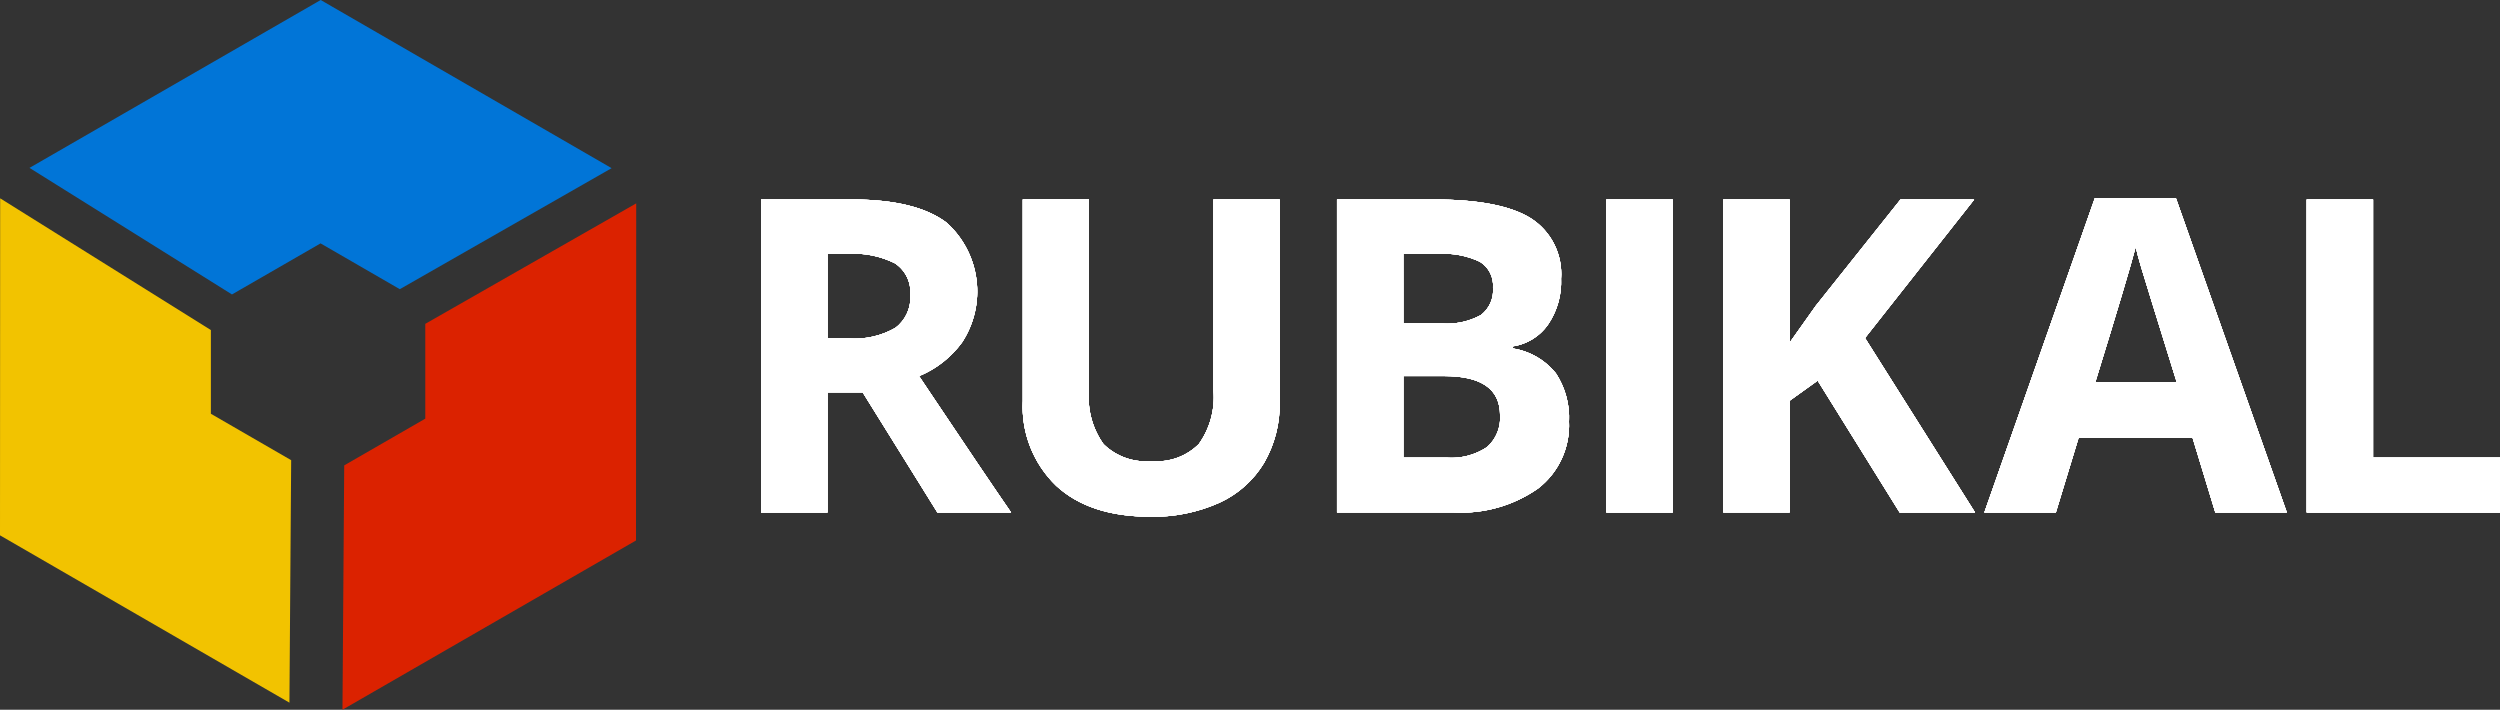 <svg xmlns="http://www.w3.org/2000/svg" xmlns:xlink="http://www.w3.org/1999/xlink" width="211.354" height="60" viewBox="0 0 211.354 60"><rect x="0" y="0" width="211.354" height="60" fill="#333333" stroke="none"/><defs><style>.a,.b,.f{fill:#fff;}.b,.c{clip-rule:evenodd;}.c,.d{fill:none;}.e{clip-path:url(#a);}.f{fill-rule:evenodd;}.g{clip-path:url(#b);}.h{clip-path:url(#c);}.i{clip-path:url(#e);}.j{clip-path:url(#f);}.k{clip-path:url(#i);}.l{clip-path:url(#j);}.m{clip-path:url(#m);}.n{clip-path:url(#q);}.o{clip-path:url(#r);}.p{clip-path:url(#u);}.q{clip-path:url(#v);}.r{clip-path:url(#y);}.s{clip-path:url(#z);}.t{clip-path:url(#ac);}.u{clip-path:url(#ad);}.v{fill:#f2c300;}.w{clip-path:url(#ae);}.x{fill:#0175d7;}.y{clip-path:url(#ag);}.z{fill:#db2200;}</style><clipPath id="a"><path class="a" d="M360.541,293.186v10.151h-5.61V276.882h7.708q5.392,0,7.98,1.964a7.829,7.829,0,0,1,1.3,10.115,8.505,8.505,0,0,1-3.638,2.85q5.972,8.921,7.781,11.526h-6.225l-6.315-10.151Zm0-4.56h1.809a6.917,6.917,0,0,0,3.926-.887,3.165,3.165,0,0,0,1.267-2.787,2.9,2.9,0,0,0-1.294-2.678,7.853,7.853,0,0,0-4.008-.8h-1.7Z" transform="translate(-354.931 -276.882)"/></clipPath><clipPath id="b"><path class="b" d="M360.541,293.186v10.151h-5.61V276.882h7.708q5.392,0,7.98,1.964a7.829,7.829,0,0,1,1.3,10.115,8.505,8.505,0,0,1-3.638,2.85q5.972,8.921,7.781,11.526h-6.225l-6.315-10.151Zm0-4.56h1.809a6.917,6.917,0,0,0,3.926-.887,3.165,3.165,0,0,0,1.267-2.787,2.9,2.9,0,0,0-1.294-2.678,7.853,7.853,0,0,0-4.008-.8h-1.7Z" transform="translate(-354.931 -276.882)"/></clipPath><clipPath id="c"><rect class="a" width="250.22" height="250.22"/></clipPath><clipPath id="e"><path class="a" d="M412.114,276.882V294a9.871,9.871,0,0,1-1.312,5.139,8.537,8.537,0,0,1-3.791,3.384,13.552,13.552,0,0,1-5.863,1.176q-5.1,0-7.926-2.615a9.277,9.277,0,0,1-2.823-7.157V276.882h5.592v16.2a6.777,6.777,0,0,0,1.231,4.487,5.114,5.114,0,0,0,4.071,1.43,5,5,0,0,0,3.99-1.439,6.819,6.819,0,0,0,1.239-4.514V276.882Z" transform="translate(-390.4 -276.882)"/></clipPath><clipPath id="f"><path class="b" d="M412.114,276.882V294a9.871,9.871,0,0,1-1.312,5.139,8.537,8.537,0,0,1-3.791,3.384,13.552,13.552,0,0,1-5.863,1.176q-5.1,0-7.926-2.615a9.277,9.277,0,0,1-2.823-7.157V276.882h5.592v16.2a6.777,6.777,0,0,0,1.231,4.487,5.114,5.114,0,0,0,4.071,1.43,5,5,0,0,0,3.99-1.439,6.819,6.819,0,0,0,1.239-4.514V276.882Z" transform="translate(-390.4 -276.882)"/></clipPath><clipPath id="i"><path class="a" d="M432.942,276.882h8.234q5.627,0,8.17,1.6a5.575,5.575,0,0,1,2.542,5.093,6.418,6.418,0,0,1-1.113,3.891,4.444,4.444,0,0,1-2.958,1.828v.181a5.83,5.83,0,0,1,3.628,2.1,6.832,6.832,0,0,1,1.112,4.089,6.741,6.741,0,0,1-2.615,5.646,11.313,11.313,0,0,1-7.1,2.026h-9.9Zm5.609,10.477h3.258a5.952,5.952,0,0,0,3.3-.705,2.634,2.634,0,0,0,1.022-2.334,2.335,2.335,0,0,0-1.113-2.18,7.153,7.153,0,0,0-3.52-.66h-2.949Zm0,4.452v6.894h3.655a5.418,5.418,0,0,0,3.42-.888,3.273,3.273,0,0,0,1.1-2.714q0-3.293-4.706-3.293Z" transform="translate(-432.942 -276.882)"/></clipPath><clipPath id="j"><path class="b" d="M432.942,276.882h8.234q5.627,0,8.17,1.6a5.575,5.575,0,0,1,2.542,5.093,6.418,6.418,0,0,1-1.113,3.891,4.444,4.444,0,0,1-2.958,1.828v.181a5.83,5.83,0,0,1,3.628,2.1,6.832,6.832,0,0,1,1.112,4.089,6.741,6.741,0,0,1-2.615,5.646,11.313,11.313,0,0,1-7.1,2.026h-9.9Zm5.609,10.477h3.258a5.952,5.952,0,0,0,3.3-.705,2.634,2.634,0,0,0,1.022-2.334,2.335,2.335,0,0,0-1.113-2.18,7.153,7.153,0,0,0-3.52-.66h-2.949Zm0,4.452v6.894h3.655a5.418,5.418,0,0,0,3.42-.888,3.273,3.273,0,0,0,1.1-2.714q0-3.293-4.706-3.293Z" transform="translate(-432.942 -276.882)"/></clipPath><clipPath id="m"><rect class="a" width="5.61" height="26.455"/></clipPath><clipPath id="q"><path class="a" d="M506.587,303.337h-6.369l-6.93-11.147-2.371,1.7v9.446h-5.609V276.882h5.609v12.106l2.207-3.112,7.166-8.993h6.224l-9.229,11.708Z" transform="translate(-485.307 -276.882)"/></clipPath><clipPath id="r"><path class="b" d="M506.587,303.337h-6.369l-6.93-11.147-2.371,1.7v9.446h-5.609V276.882h5.609v12.106l2.207-3.112,7.166-8.993h6.224l-9.229,11.708Z" transform="translate(-485.307 -276.882)"/></clipPath><clipPath id="u"><path class="a" d="M540.7,303.274l-1.918-6.3h-9.644l-1.919,6.3h-6.043l9.337-26.563h6.858l9.373,26.563Zm-3.257-11q-2.661-8.558-2.995-9.68t-.479-1.773q-.6,2.316-3.42,11.454Z" transform="translate(-521.176 -276.711)"/></clipPath><clipPath id="v"><path class="b" d="M540.7,303.274l-1.918-6.3h-9.644l-1.919,6.3h-6.043l9.337-26.563h6.858l9.373,26.563Zm-3.257-11q-2.661-8.558-2.995-9.68t-.479-1.773q-.6,2.316-3.42,11.454Z" transform="translate(-521.176 -276.711)"/></clipPath><clipPath id="y"><path class="a" d="M564.253,303.337V276.882h5.61v21.823h10.73v4.632Z" transform="translate(-564.253 -276.882)"/></clipPath><clipPath id="z"><path class="b" d="M564.253,303.337V276.882h5.61v21.823h10.73v4.632Z" transform="translate(-564.253 -276.882)"/></clipPath><clipPath id="ac"><path class="c" d="M251.808,305.805l24.469,14.147.147-20.5-6.788-3.925,0-7.076-17.814-11.138Z" transform="translate(-251.808 -277.314)"/></clipPath><clipPath id="ad"><rect class="d" width="250.22" height="250.22"/></clipPath><clipPath id="ae"><path class="c" d="M280.367,249.622l-24.618,14.193,17.117,10.7,7.489-4.318,6.7,3.873,17.906-10.232Z" transform="translate(-255.749 -249.622)"/></clipPath><clipPath id="ag"><path class="c" d="M304.574,288.171l0,8.015-6.854,3.951-.148,20.656,24.816-14.307.018-28.5Z" transform="translate(-297.567 -277.984)"/></clipPath></defs><g transform="translate(64.343 16.867)"><g transform="translate(0)"><path class="a" d="M360.541,293.186v10.151h-5.61V276.882h7.708q5.392,0,7.98,1.964a7.829,7.829,0,0,1,1.3,10.115,8.505,8.505,0,0,1-3.638,2.85q5.972,8.921,7.781,11.526h-6.225l-6.315-10.151Zm0-4.56h1.809a6.917,6.917,0,0,0,3.926-.887,3.165,3.165,0,0,0,1.267-2.787,2.9,2.9,0,0,0-1.294-2.678,7.853,7.853,0,0,0-4.008-.8h-1.7Z" transform="translate(-354.931 -276.882)"/><g class="e"><g transform="translate(-83.111 -110.071)"><rect class="a" width="250.22" height="250.22"/></g></g></g><g transform="translate(0)"><path class="f" d="M360.541,293.186v10.151h-5.61V276.882h7.708q5.392,0,7.98,1.964a7.829,7.829,0,0,1,1.3,10.115,8.505,8.505,0,0,1-3.638,2.85q5.972,8.921,7.781,11.526h-6.225l-6.315-10.151Zm0-4.56h1.809a6.917,6.917,0,0,0,3.926-.887,3.165,3.165,0,0,0,1.267-2.787,2.9,2.9,0,0,0-1.294-2.678,7.853,7.853,0,0,0-4.008-.8h-1.7Z" transform="translate(-354.931 -276.882)"/><g class="g"><g transform="translate(-83.111 -110.071)"><rect class="a" width="250.22" height="250.22"/><g class="h"><g transform="translate(81.21 108.17)"><rect class="a" width="24.938" height="30.258"/></g></g></g></g></g><g transform="translate(0)"><path class="a" d="M360.541,293.186v10.151h-5.61V276.882h7.708q5.392,0,7.98,1.964a7.829,7.829,0,0,1,1.3,10.115,8.505,8.505,0,0,1-3.638,2.85q5.972,8.921,7.781,11.526h-6.225l-6.315-10.151Zm0-4.56h1.809a6.917,6.917,0,0,0,3.926-.887,3.165,3.165,0,0,0,1.267-2.787,2.9,2.9,0,0,0-1.294-2.678,7.853,7.853,0,0,0-4.008-.8h-1.7Z" transform="translate(-354.931 -276.882)"/><g class="e"><g transform="translate(-83.111 -110.071)"><rect class="a" width="250.22" height="250.22"/></g></g></g></g><g transform="translate(86.47 16.863)"><path class="a" d="M412.114,276.882V294a9.871,9.871,0,0,1-1.312,5.139,8.537,8.537,0,0,1-3.791,3.384,13.552,13.552,0,0,1-5.863,1.176q-5.1,0-7.926-2.615a9.277,9.277,0,0,1-2.823-7.157V276.882h5.592v16.2a6.777,6.777,0,0,0,1.231,4.487,5.114,5.114,0,0,0,4.071,1.43,5,5,0,0,0,3.99-1.439,6.819,6.819,0,0,0,1.239-4.514V276.882Z" transform="translate(-390.4 -276.882)"/><g class="i"><g transform="translate(-105.55 -110.071)"><rect class="a" width="250.22" height="250.22"/></g></g><path class="f" d="M412.114,276.882V294a9.871,9.871,0,0,1-1.312,5.139,8.537,8.537,0,0,1-3.791,3.384,13.552,13.552,0,0,1-5.863,1.176q-5.1,0-7.926-2.615a9.277,9.277,0,0,1-2.823-7.157V276.882h5.592v16.2a6.777,6.777,0,0,0,1.231,4.487,5.114,5.114,0,0,0,4.071,1.43,5,5,0,0,0,3.99-1.439,6.819,6.819,0,0,0,1.239-4.514V276.882Z" transform="translate(-390.4 -276.882)"/><g class="j"><g transform="translate(-105.55 -110.071)"><rect class="a" width="250.22" height="250.22"/><g class="h"><g transform="translate(103.648 108.17)"><rect class="a" width="25.517" height="30.619"/></g></g></g></g><path class="a" d="M412.114,276.882V294a9.871,9.871,0,0,1-1.312,5.139,8.537,8.537,0,0,1-3.791,3.384,13.552,13.552,0,0,1-5.863,1.176q-5.1,0-7.926-2.615a9.277,9.277,0,0,1-2.823-7.157V276.882h5.592v16.2a6.777,6.777,0,0,0,1.231,4.487,5.114,5.114,0,0,0,4.071,1.43,5,5,0,0,0,3.99-1.439,6.819,6.819,0,0,0,1.239-4.514V276.882Z" transform="translate(-390.4 -276.882)"/><g class="i"><g transform="translate(-105.55 -110.071)"><rect class="a" width="250.22" height="250.22"/></g></g></g><g transform="translate(113.03 16.867)"><path class="a" d="M432.942,276.882h8.234q5.627,0,8.17,1.6a5.575,5.575,0,0,1,2.542,5.093,6.418,6.418,0,0,1-1.113,3.891,4.444,4.444,0,0,1-2.958,1.828v.181a5.83,5.83,0,0,1,3.628,2.1,6.832,6.832,0,0,1,1.112,4.089,6.741,6.741,0,0,1-2.615,5.646,11.313,11.313,0,0,1-7.1,2.026h-9.9Zm5.609,10.477h3.258a5.952,5.952,0,0,0,3.3-.705,2.634,2.634,0,0,0,1.022-2.334,2.335,2.335,0,0,0-1.113-2.18,7.153,7.153,0,0,0-3.52-.66h-2.949Zm0,4.452v6.894h3.655a5.418,5.418,0,0,0,3.42-.888,3.273,3.273,0,0,0,1.1-2.714q0-3.293-4.706-3.293Z" transform="translate(-432.942 -276.882)"/><g class="k"><g transform="translate(-132.463 -110.071)"><rect class="a" width="250.22" height="250.22"/></g></g><path class="f" d="M432.942,276.882h8.234q5.627,0,8.17,1.6a5.575,5.575,0,0,1,2.542,5.093,6.418,6.418,0,0,1-1.113,3.891,4.444,4.444,0,0,1-2.958,1.828v.181a5.83,5.83,0,0,1,3.628,2.1,6.832,6.832,0,0,1,1.112,4.089,6.741,6.741,0,0,1-2.615,5.646,11.313,11.313,0,0,1-7.1,2.026h-9.9Zm5.609,10.477h3.258a5.952,5.952,0,0,0,3.3-.705,2.634,2.634,0,0,0,1.022-2.334,2.335,2.335,0,0,0-1.113-2.18,7.153,7.153,0,0,0-3.52-.66h-2.949Zm0,4.452v6.894h3.655a5.418,5.418,0,0,0,3.42-.888,3.273,3.273,0,0,0,1.1-2.714q0-3.293-4.706-3.293Z" transform="translate(-432.942 -276.882)"/><g class="l"><g transform="translate(-132.463 -110.071)"><rect class="a" width="250.22" height="250.22"/><g class="h"><g transform="translate(130.561 108.17)"><rect class="a" width="23.418" height="30.258"/></g></g></g></g><path class="a" d="M432.942,276.882h8.234q5.627,0,8.17,1.6a5.575,5.575,0,0,1,2.542,5.093,6.418,6.418,0,0,1-1.113,3.891,4.444,4.444,0,0,1-2.958,1.828v.181a5.83,5.83,0,0,1,3.628,2.1,6.832,6.832,0,0,1,1.112,4.089,6.741,6.741,0,0,1-2.615,5.646,11.313,11.313,0,0,1-7.1,2.026h-9.9Zm5.609,10.477h3.258a5.952,5.952,0,0,0,3.3-.705,2.634,2.634,0,0,0,1.022-2.334,2.335,2.335,0,0,0-1.113-2.18,7.153,7.153,0,0,0-3.52-.66h-2.949Zm0,4.452v6.894h3.655a5.418,5.418,0,0,0,3.42-.888,3.273,3.273,0,0,0,1.1-2.714q0-3.293-4.706-3.293Z" transform="translate(-432.942 -276.882)"/><g class="k"><g transform="translate(-132.463 -110.071)"><rect class="a" width="250.22" height="250.22"/></g></g></g><g transform="translate(135.803 16.867)"><rect class="a" width="5.61" height="26.455"/><g class="m"><g transform="translate(-155.423 -110.071)"><rect class="a" width="250.22" height="250.22"/></g></g><rect class="a" width="5.61" height="26.455"/><g class="m"><g transform="translate(-155.423 -110.071)"><rect class="a" width="250.22" height="250.22"/><g class="h"><g transform="translate(153.522 108.17)"><rect class="a" width="9.412" height="30.258"/></g></g></g></g><rect class="a" width="5.61" height="26.455"/><g class="m"><g transform="translate(-155.423 -110.071)"><rect class="a" width="250.22" height="250.22"/></g></g></g><g transform="translate(145.689 16.867)"><g transform="translate(0 0)"><path class="a" d="M506.587,303.337h-6.369l-6.93-11.147-2.371,1.7v9.446h-5.609V276.882h5.609v12.106l2.207-3.112,7.166-8.993h6.224l-9.229,11.708Z" transform="translate(-485.307 -276.882)"/><g class="n"><g transform="translate(-165.59 -110.071)"><rect class="a" width="250.22" height="250.22"/></g></g></g><g transform="translate(0 0)"><path class="f" d="M506.587,303.337h-6.369l-6.93-11.147-2.371,1.7v9.446h-5.609V276.882h5.609v12.106l2.207-3.112,7.166-8.993h6.224l-9.229,11.708Z" transform="translate(-485.307 -276.882)"/><g class="o"><g transform="translate(-165.59 -110.071)"><rect class="a" width="250.22" height="250.22"/><g class="h"><g transform="translate(163.689 108.17)"><rect class="a" width="25.082" height="30.258"/></g></g></g></g></g><g transform="translate(0 0)"><path class="a" d="M506.587,303.337h-6.369l-6.93-11.147-2.371,1.7v9.446h-5.609V276.882h5.609v12.106l2.207-3.112,7.166-8.993h6.224l-9.229,11.708Z" transform="translate(-485.307 -276.882)"/><g class="n"><g transform="translate(-165.59 -110.071)"><rect class="a" width="250.22" height="250.22"/></g></g></g></g><g transform="translate(167.762 16.76)"><path class="a" d="M540.7,303.274l-1.918-6.3h-9.644l-1.919,6.3h-6.043l9.337-26.563h6.858l9.373,26.563Zm-3.257-11q-2.661-8.558-2.995-9.68t-.479-1.773q-.6,2.316-3.42,11.454Z" transform="translate(-521.176 -276.711)"/><g class="p"><g transform="translate(-188.282 -109.963)"><rect class="a" width="250.22" height="250.22"/></g></g><path class="f" d="M540.7,303.274l-1.918-6.3h-9.644l-1.919,6.3h-6.043l9.337-26.563h6.858l9.373,26.563Zm-3.257-11q-2.661-8.558-2.995-9.68t-.479-1.773q-.6,2.316-3.42,11.454Z" transform="translate(-521.176 -276.711)"/><g class="q"><g transform="translate(-188.282 -109.963)"><rect class="a" width="250.22" height="250.22"/><g class="h"><g transform="translate(186.38 108.062)"><rect class="a" width="29.371" height="30.366"/></g></g></g></g><path class="a" d="M540.7,303.274l-1.918-6.3h-9.644l-1.919,6.3h-6.043l9.337-26.563h6.858l9.373,26.563Zm-3.257-11q-2.661-8.558-2.995-9.68t-.479-1.773q-.6,2.316-3.42,11.454Z" transform="translate(-521.176 -276.711)"/><g class="p"><g transform="translate(-188.282 -109.963)"><rect class="a" width="250.22" height="250.22"/></g></g></g><g transform="translate(195.014 16.867)"><g transform="translate(0 0)"><path class="a" d="M564.253,303.337V276.882h5.61v21.823h10.73v4.632Z" transform="translate(-564.253 -276.882)"/><g class="r"><g transform="translate(-215.533 -110.071)"><rect class="a" width="250.22" height="250.22"/></g></g></g><g transform="translate(0 0)"><path class="f" d="M564.253,303.337V276.882h5.61v21.823h10.73v4.632Z" transform="translate(-564.253 -276.882)"/><g class="s"><g transform="translate(-215.533 -110.071)"><rect class="a" width="250.22" height="250.22"/><g class="h"><g transform="translate(213.632 108.17)"><rect class="a" width="20.143" height="30.258"/></g></g></g></g></g><g transform="translate(0 0)"><path class="a" d="M564.253,303.337V276.882h5.61v21.823h10.73v4.632Z" transform="translate(-564.253 -276.882)"/><g class="r"><g transform="translate(-215.533 -110.071)"><rect class="a" width="250.22" height="250.22"/></g></g></g></g><g transform="translate(0 16.767)"><g class="t" transform="translate(0 0)"><g transform="translate(-17.873 -110.344)"><g class="u"><g transform="translate(15.972 108.443)"><rect class="v" width="28.419" height="46.442"/></g></g></g></g></g><g transform="translate(2.494)"><g class="w"><g transform="translate(-20.366 -92.826)"><g class="u"><g transform="translate(18.465 90.925)"><rect class="x" width="53.011" height="28.698"/></g></g></g></g></g><g transform="translate(28.948 17.191)"><g class="y" transform="translate(0)"><g transform="translate(-46.821 -110.768)"><g class="u"><g transform="translate(44.92 108.867)"><rect class="z" width="28.636" height="46.612"/></g></g></g></g></g></svg>